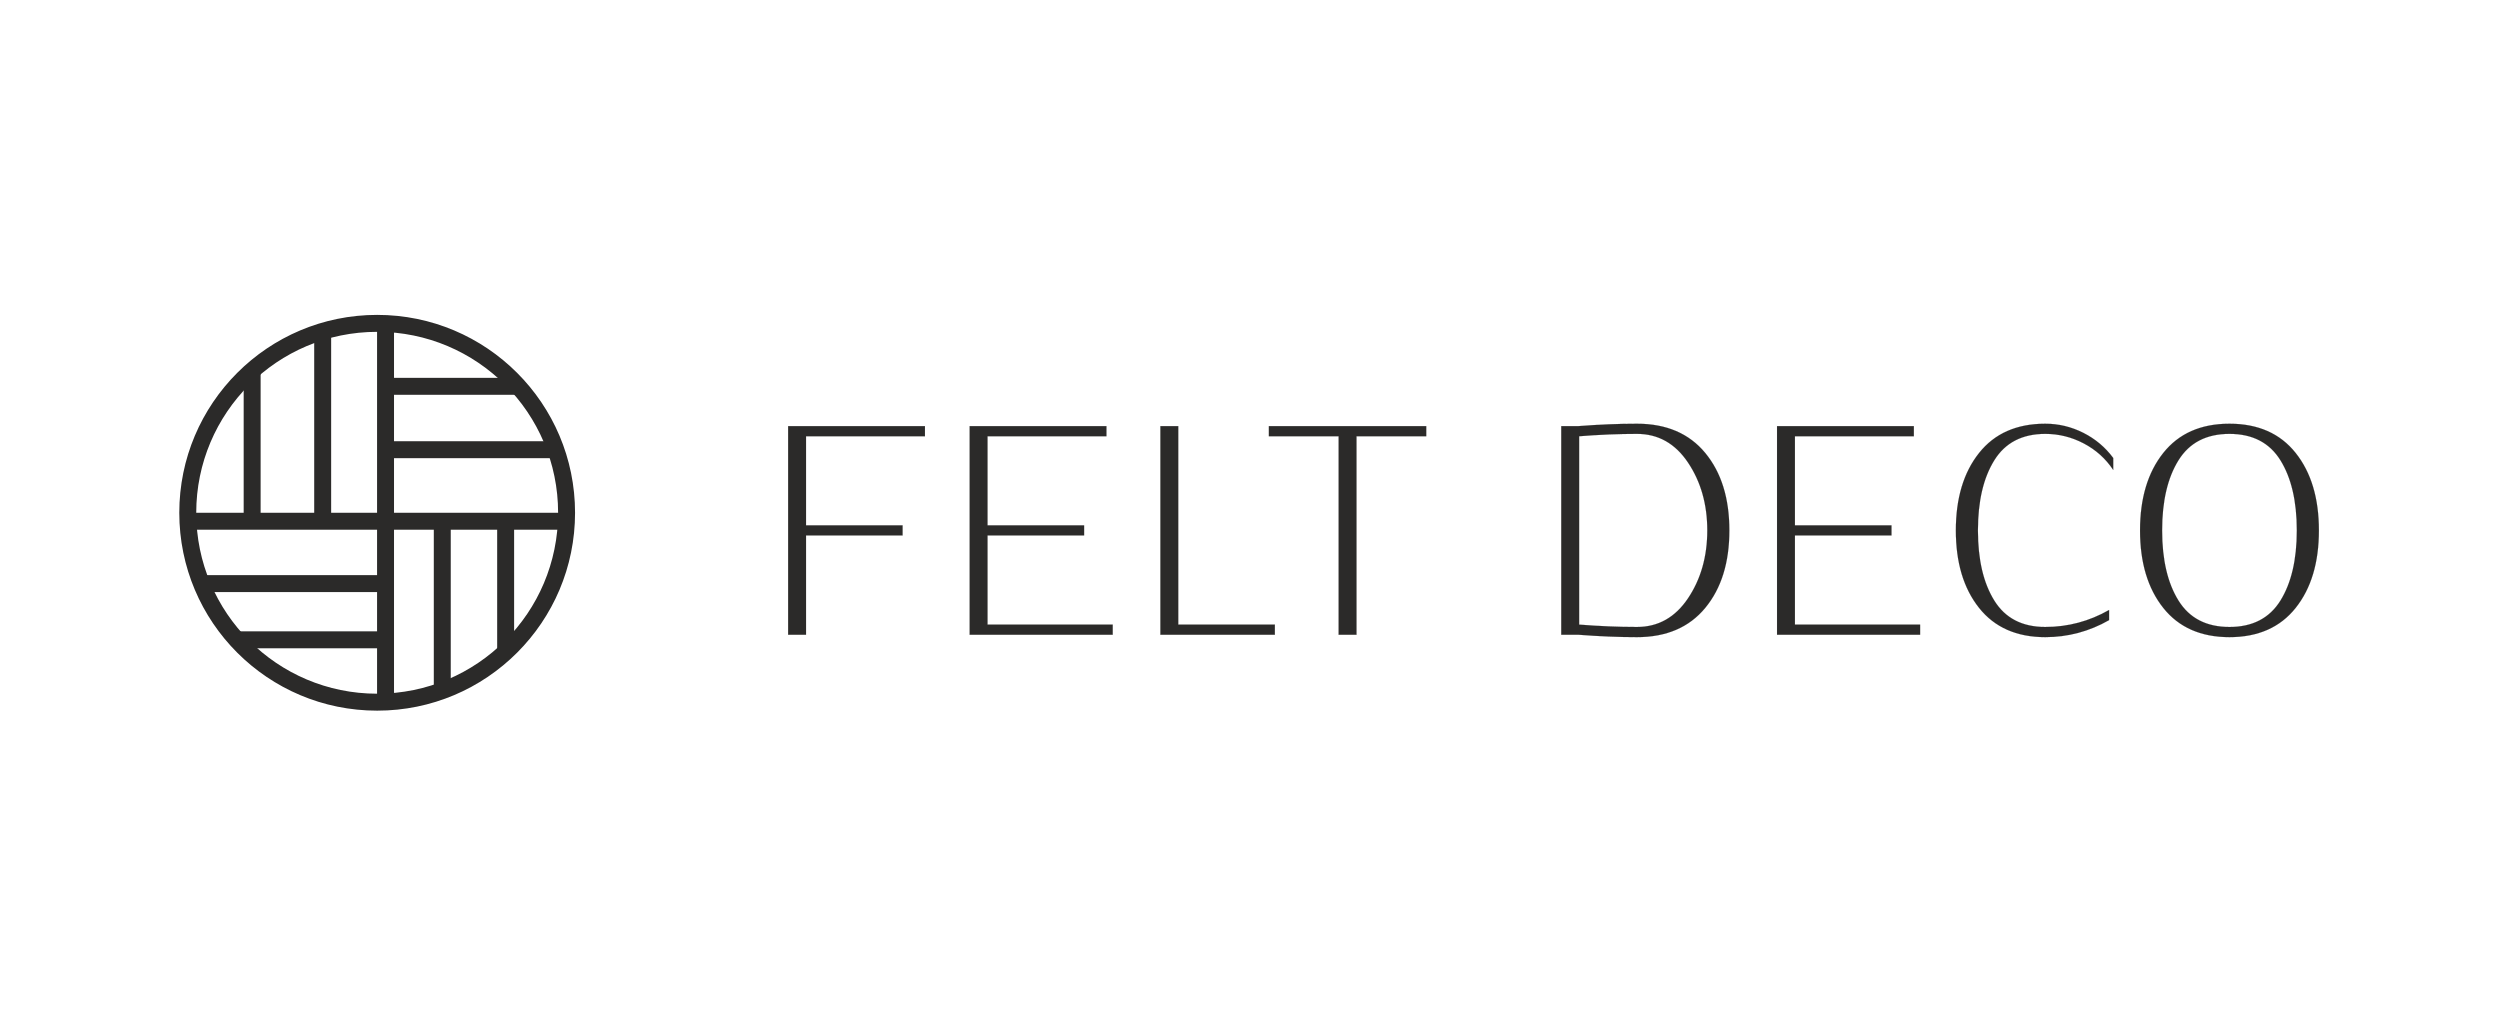 <?xml version="1.0" encoding="UTF-8"?> <svg xmlns="http://www.w3.org/2000/svg" width="295" height="122" viewBox="0 0 295 122" fill="none"><path d="M109.143 51.477H95.11V61.993H106.505V63.188H95.11V74.9H93V50.281H109.143V51.477ZM131.299 74.9H114.418V50.281H130.56V51.477H116.528V61.993H127.923V63.188H116.528V73.704H131.299V74.9ZM150.431 74.9H136.926V50.281H139.036V73.704H150.431V74.9ZM168.297 51.477H160.067V74.9H157.957V51.477H149.727V50.281H168.297V51.477ZM201.215 53.447C203.114 55.744 204.063 58.792 204.063 62.59C204.063 66.389 203.114 69.437 201.215 71.734C199.316 74.032 196.631 75.181 193.161 75.181C191.004 75.181 188.706 75.087 186.268 74.9H184.228V50.281H186.268C188.706 50.094 191.004 50 193.161 50C196.631 50 199.316 51.149 201.215 53.447ZM199.193 70.591C200.705 68.329 201.461 65.662 201.461 62.59C201.461 59.519 200.705 56.852 199.193 54.59C197.68 52.327 195.67 51.196 193.161 51.196C191.004 51.196 188.73 51.289 186.338 51.477V73.704C188.73 73.891 191.004 73.985 193.161 73.985C195.67 73.985 197.68 72.854 199.193 70.591ZM226.572 74.9H209.69V50.281H225.833V51.477H211.801V61.993H223.195V63.188H211.801V73.704H226.572V74.9ZM249.361 55.451C248.47 54.115 247.309 53.071 245.879 52.321C244.449 51.571 242.937 51.196 241.342 51.196C238.623 51.196 236.618 52.233 235.329 54.308C234.039 56.383 233.394 59.144 233.394 62.59C233.394 66.037 234.039 68.798 235.329 70.873C236.618 72.948 238.623 73.985 241.342 73.985C244.015 73.985 246.524 73.317 248.869 71.981V73.176C246.524 74.513 244.015 75.181 241.342 75.181C237.966 75.181 235.364 74.032 233.535 71.734C231.706 69.437 230.792 66.389 230.792 62.59C230.792 58.792 231.706 55.744 233.535 53.447C235.364 51.149 237.966 50 241.342 50C242.913 50 244.408 50.358 245.827 51.073C247.245 51.788 248.423 52.778 249.361 54.044V55.451ZM270.884 53.447C272.713 55.744 273.628 58.792 273.628 62.59C273.628 66.389 272.713 69.437 270.884 71.734C269.056 74.032 266.453 75.181 263.077 75.181C259.701 75.181 257.098 74.032 255.269 71.734C253.441 69.437 252.526 66.389 252.526 62.59C252.526 58.792 253.441 55.744 255.269 53.447C257.098 51.149 259.701 50 263.077 50C266.453 50 269.056 51.149 270.884 53.447ZM269.091 70.873C270.38 68.798 271.025 66.037 271.025 62.59C271.025 59.144 270.38 56.383 269.091 54.308C267.801 52.233 265.797 51.196 263.077 51.196C260.357 51.196 258.352 52.233 257.063 54.308C255.773 56.383 255.129 59.144 255.129 62.59C255.129 66.037 255.773 68.798 257.063 70.873C258.352 72.948 260.357 73.985 263.077 73.985C265.797 73.985 267.801 72.948 269.091 70.873Z" fill="#2B2A29" stroke="#2B2A29" stroke-width="0.013" stroke-miterlimit="22.926"></path><circle cx="44.506" cy="60.507" r="22.35" stroke="#2B2A29" stroke-width="2"></circle><line x1="45.494" y1="38" x2="45.494" y2="83" stroke="#2B2A29" stroke-width="2"></line><line x1="67" y1="61.506" x2="22" y2="61.506" stroke="#2B2A29" stroke-width="2"></line><path d="M52.188 60.541L52.188 81.438" stroke="#2B2A29" stroke-width="2"></path><line x1="44.65" y1="68.865" x2="23.352" y2="68.865" stroke="#2B2A29" stroke-width="2"></line><path d="M59.666 60.715L59.666 76.921" stroke="#2B2A29" stroke-width="2"></path><path d="M44.65 75.498H27.935" stroke="#2B2A29" stroke-width="2"></path><line x1="38.076" y1="39.279" x2="38.076" y2="60.541" stroke="#2B2A29" stroke-width="2"></line><path d="M65.576 53.065L44.65 53.065" stroke="#2B2A29" stroke-width="2"></path><path d="M29.753 43.713L29.753 60.541" stroke="#2B2A29" stroke-width="2"></path><path d="M61.215 45.586L44.65 45.586" stroke="#2B2A29" stroke-width="2"></path></svg> 